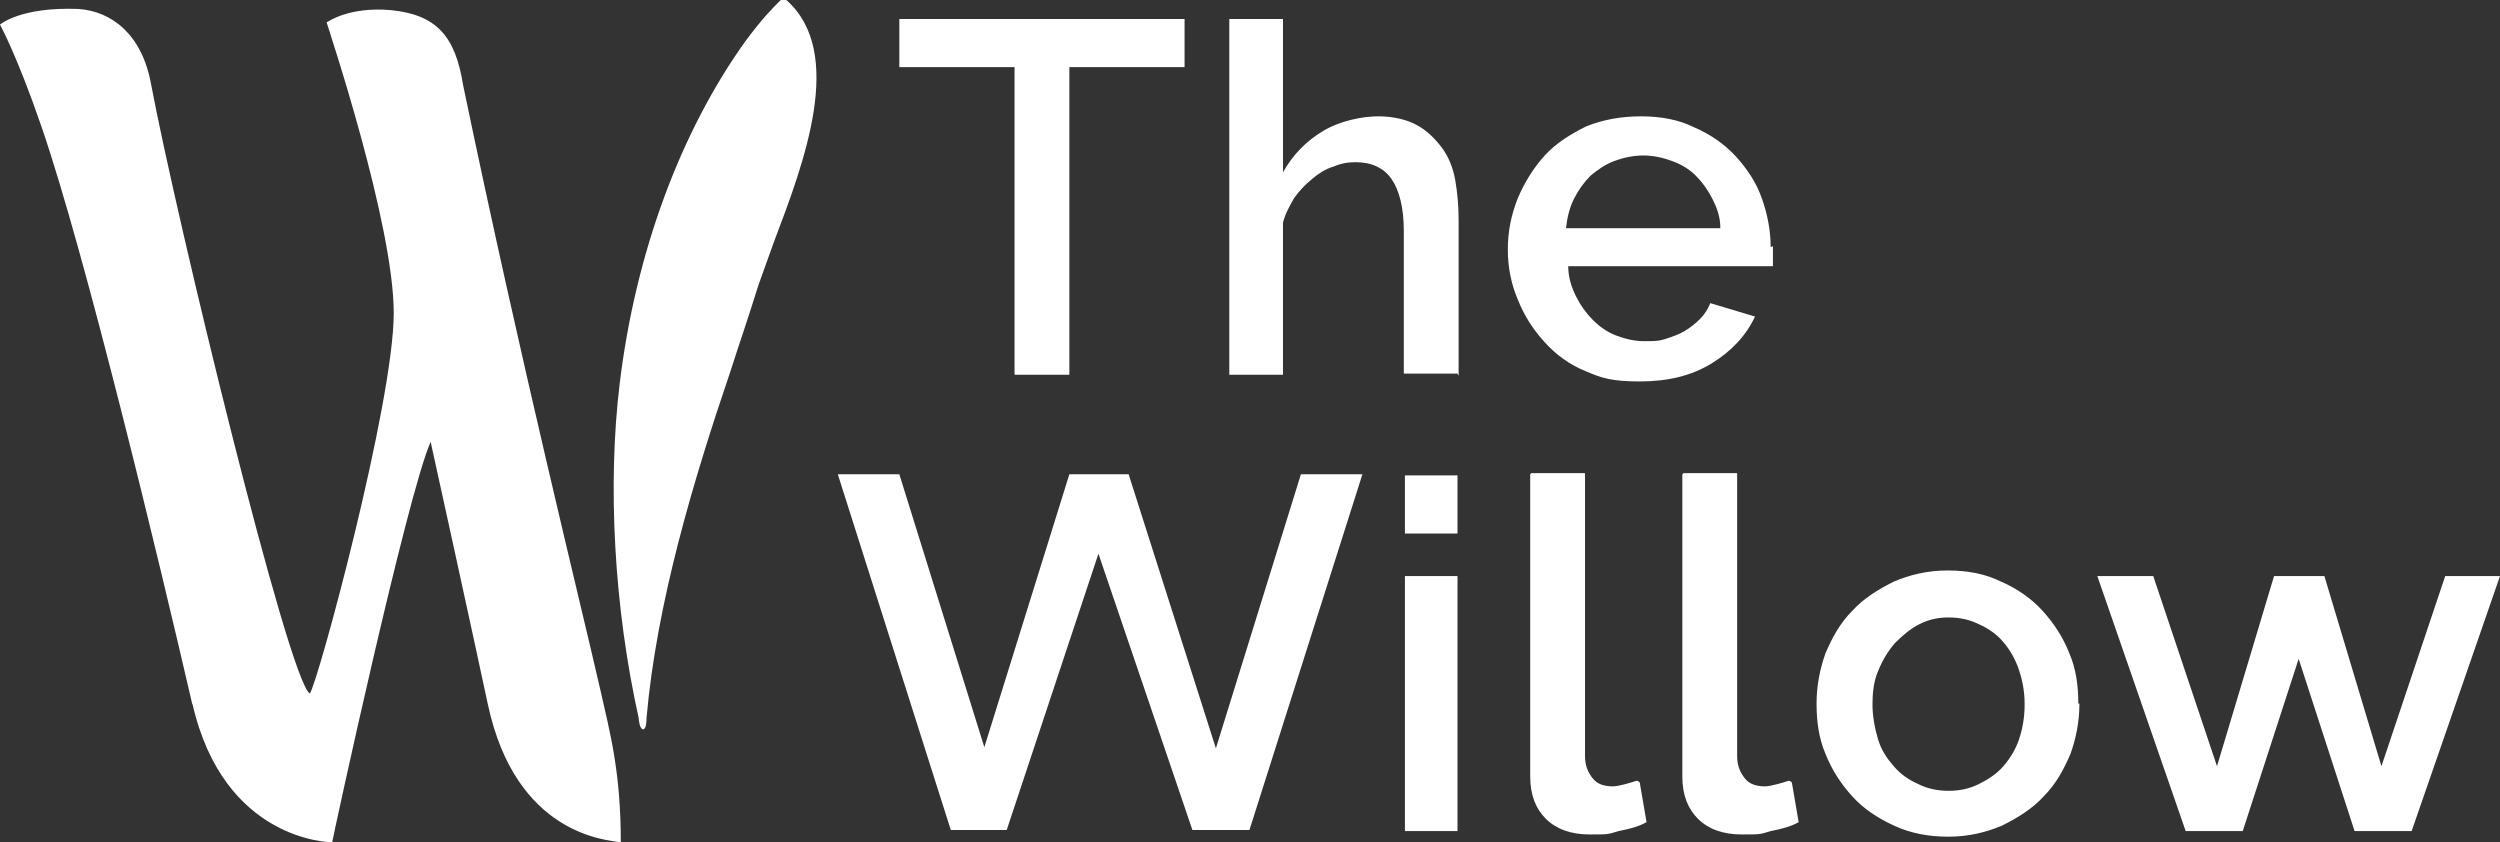 <?xml version="1.0" encoding="UTF-8"?>
<svg id="Layer_1" xmlns="http://www.w3.org/2000/svg" version="1.1" viewBox="0 0 223.5 75.3">
  <rect x="0" y="0" width="223.5" height="75.3" fill="#333333" stroke="none"/>
  <!-- Generator: Adobe Illustrator 29.1.0, SVG Export Plug-In . SVG Version: 2.1.0 Build 142)  -->
  <defs>
    <style>
      .st0 {
        fill: #fff;
      }
    </style>
  </defs>
  <path class="st0" d="M105.9,6h-10.3v27.5s0,0,0,0h-4.9s0,0,0,0V6h-10.3s0,0,0,0V1.7s0,0,0,0h25.5s0,0,0,0v4.3s0,0,0,0M130.4,33.6v-13.9c0-1.3-.1-2.4-.3-3.6-.2-1.1-.6-2.1-1.2-2.9-.6-.8-1.3-1.5-2.2-2-.9-.5-2.1-.8-3.5-.8s-3.4.4-4.9,1.3c-1.5.9-2.7,2.1-3.6,3.7V1.7s0,0,0,0h-4.8s0,0,0,0v31.8s0,0,0,0h4.8s0,0,0,0v-13.6c.2-.8.6-1.5,1-2.2.5-.7,1-1.2,1.6-1.7.6-.5,1.2-.9,1.9-1.1.7-.3,1.3-.4,2-.4,1.4,0,2.5.5,3.2,1.5.7,1,1.1,2.6,1.1,4.6v12.8s0,0,0,0h4.8s0,0,0,0M158.5,22c0,.3,0,.7,0,1,0,.3,0,.6,0,.8,0,0,0,0,0,0h-18.3c0,1,.3,1.9.7,2.7.4.8.9,1.5,1.5,2.1.6.6,1.3,1.1,2.1,1.4.8.3,1.6.5,2.5.5s1.3,0,1.9-.2c.6-.2,1.2-.4,1.7-.7.5-.3,1-.7,1.4-1.1.4-.4.7-.9.9-1.4,0,0,0,0,0,0l4,1.2s0,0,0,0c-.8,1.7-2.1,3.1-3.9,4.2-1.8,1.1-3.9,1.6-6.4,1.6s-3.4-.3-4.8-.9c-1.5-.6-2.7-1.5-3.7-2.6-1-1.1-1.8-2.3-2.4-3.8-.6-1.4-.9-2.9-.9-4.5s.3-3.1.9-4.6c.6-1.4,1.4-2.7,2.4-3.8,1-1.1,2.3-1.9,3.7-2.6,1.5-.6,3.1-.9,4.9-.9s3.4.3,4.8,1c1.4.6,2.7,1.5,3.7,2.6,1,1.1,1.8,2.3,2.3,3.7.5,1.4.8,2.9.8,4.4M153.8,20.4c0-1-.3-1.8-.7-2.6-.4-.8-.9-1.5-1.5-2.1-.6-.6-1.3-1-2.1-1.3-.8-.3-1.7-.5-2.6-.5s-1.8.2-2.6.5c-.8.3-1.5.8-2.1,1.3-.6.6-1.1,1.3-1.5,2.1-.4.8-.6,1.7-.7,2.6,0,0,0,0,0,0h13.7s0,0,0,0M121.8,42.4h-5.5s0,0,0,0l-7.6,24.5s0,0,0,0l-7.8-24.5s0,0,0,0h-5.3s0,0,0,0l-7.6,24.4s0,0,0,0l-7.6-24.4s0,0,0,0h-5.5s0,0,0,0l10.1,31.8s0,0,0,0h5s0,0,0,0l8.2-24.7s0,0,0,0l8.4,24.7s0,0,0,0h5.1s0,0,0,0l10.1-31.8s0,0,0,0M125.6,47.7h4.7s0,0,0,0v-5.2s0,0,0,0h-4.7s0,0,0,0v5.2s0,0,0,0M125.6,74.3h4.7s0,0,0,0v-22.8s0,0,0,0h-4.7s0,0,0,0v22.8s0,0,0,0M150.4,42.4v27c0,1.7.5,2.9,1.4,3.8.9.9,2.2,1.4,3.9,1.4s1.6,0,2.6-.3c1-.2,1.8-.4,2.5-.8,0,0,0,0,0,0l-.6-3.5c0-.1-.2-.2-.3-.2-.3.1-.6.2-1,.3-.4.1-.8.2-1.1.2-.8,0-1.4-.2-1.8-.7-.4-.5-.7-1.1-.7-2v-25.3s0,0,0,0h-4.8s0,0,0,0M136.8,42.4v27c0,1.7.5,2.9,1.4,3.8.9.9,2.2,1.4,3.9,1.4s1.6,0,2.6-.3c1-.2,1.8-.4,2.5-.8,0,0,0,0,0,0l-.6-3.5c0-.1-.2-.2-.3-.2-.3.1-.6.2-1,.3-.4.1-.8.2-1.1.2-.8,0-1.4-.2-1.8-.7-.4-.5-.7-1.1-.7-2v-25.3s0,0,0,0h-4.8s0,0,0,0M185.9,62.9c0,1.6-.3,3.1-.8,4.5-.6,1.4-1.3,2.7-2.4,3.8-1,1.1-2.3,1.9-3.7,2.6-1.4.6-3,1-4.8,1s-3.4-.3-4.9-1-2.7-1.5-3.7-2.6c-1-1.1-1.8-2.3-2.4-3.8-.6-1.4-.8-2.9-.8-4.5s.3-3.1.8-4.5c.6-1.4,1.3-2.7,2.4-3.8,1-1.1,2.3-1.9,3.7-2.6,1.4-.6,3-1,4.8-1s3.4.3,4.8,1c1.4.6,2.7,1.5,3.7,2.6,1,1.1,1.8,2.3,2.4,3.8.6,1.4.8,2.9.8,4.5M181,62.9c0-1.1-.2-2.1-.5-3-.3-.9-.8-1.8-1.4-2.5-.6-.7-1.3-1.2-2.2-1.6-.8-.4-1.7-.6-2.7-.6s-1.8.2-2.6.6c-.8.4-1.5,1-2.2,1.7-.6.7-1.1,1.5-1.5,2.5-.4.9-.5,2-.5,3s.2,2.1.5,3.1.8,1.7,1.4,2.4c.6.7,1.3,1.2,2.2,1.6.8.4,1.7.6,2.7.6s1.9-.2,2.7-.6c.8-.4,1.6-.9,2.2-1.6.6-.7,1.1-1.5,1.4-2.4.3-.9.5-1.9.5-3.1M210.5,74.3h5.1s0,0,0,0l7.9-22.8s0,0,0,0h-4.9s0,0,0,0l-5.7,17s0,0,0,0l-5.1-17s0,0,0,0h-4.5s0,0,0,0l-5.1,17-5.7-17s0,0,0,0h-5s0,0,0,0l7.9,22.8s0,0,0,0h5.1s0,0,0,0l5-15.4,5,15.4s0,0,0,0M17.2,62.9c2.8,12.3,12.3,12.4,12.5,12.4,0,0,0,0,0,0,0-.2,6.7-31.1,8.8-35.8,0,0,0,0,0,0,.4,1.8,3.8,17.3,5.1,23.4,2.5,11.8,10.7,12.2,11.9,12.4,0,0,0,0,0,0,0-6.4-1-9.9-1.8-13.5-1.8-7.9-7.1-29.2-12.3-54.2-.7-4.4-2.4-6.3-6.5-6.7-3.7-.3-5.5,1-5.7,1.1,0,0,0,0,0,0,.2.7,6,18,6,26s-6.8,33.1-7.5,34c0,0,0,0,0,0-1.9-1.1-11.9-42.3-14.2-54.5C12.7,3.1,10,1,7,.8,1.8.6,0,2.2,0,2.2c0,0,1.5,2.7,3.7,9.1,3.9,11.3,10.5,38.7,13.5,51.7"/>
  <path class="st0" d="M70.3,0c-.1-.1-.3-.1-.5,0-.8.8-1.6,1.6-3.1,3.6-5.9,8.2-9.9,19.1-11.3,30.7-1.1,9.1-.5,20,1.7,29.9,0,.2.1,1,.4,1s.3-.9.3-1c.9-10.3,4.2-21.3,7.5-31,.8-2.5,1.7-5.1,2.5-7.7.4-1.1.9-2.5,1.4-3.9,2.7-7.1,6.4-16.9,1.1-21.6"/>
</svg>